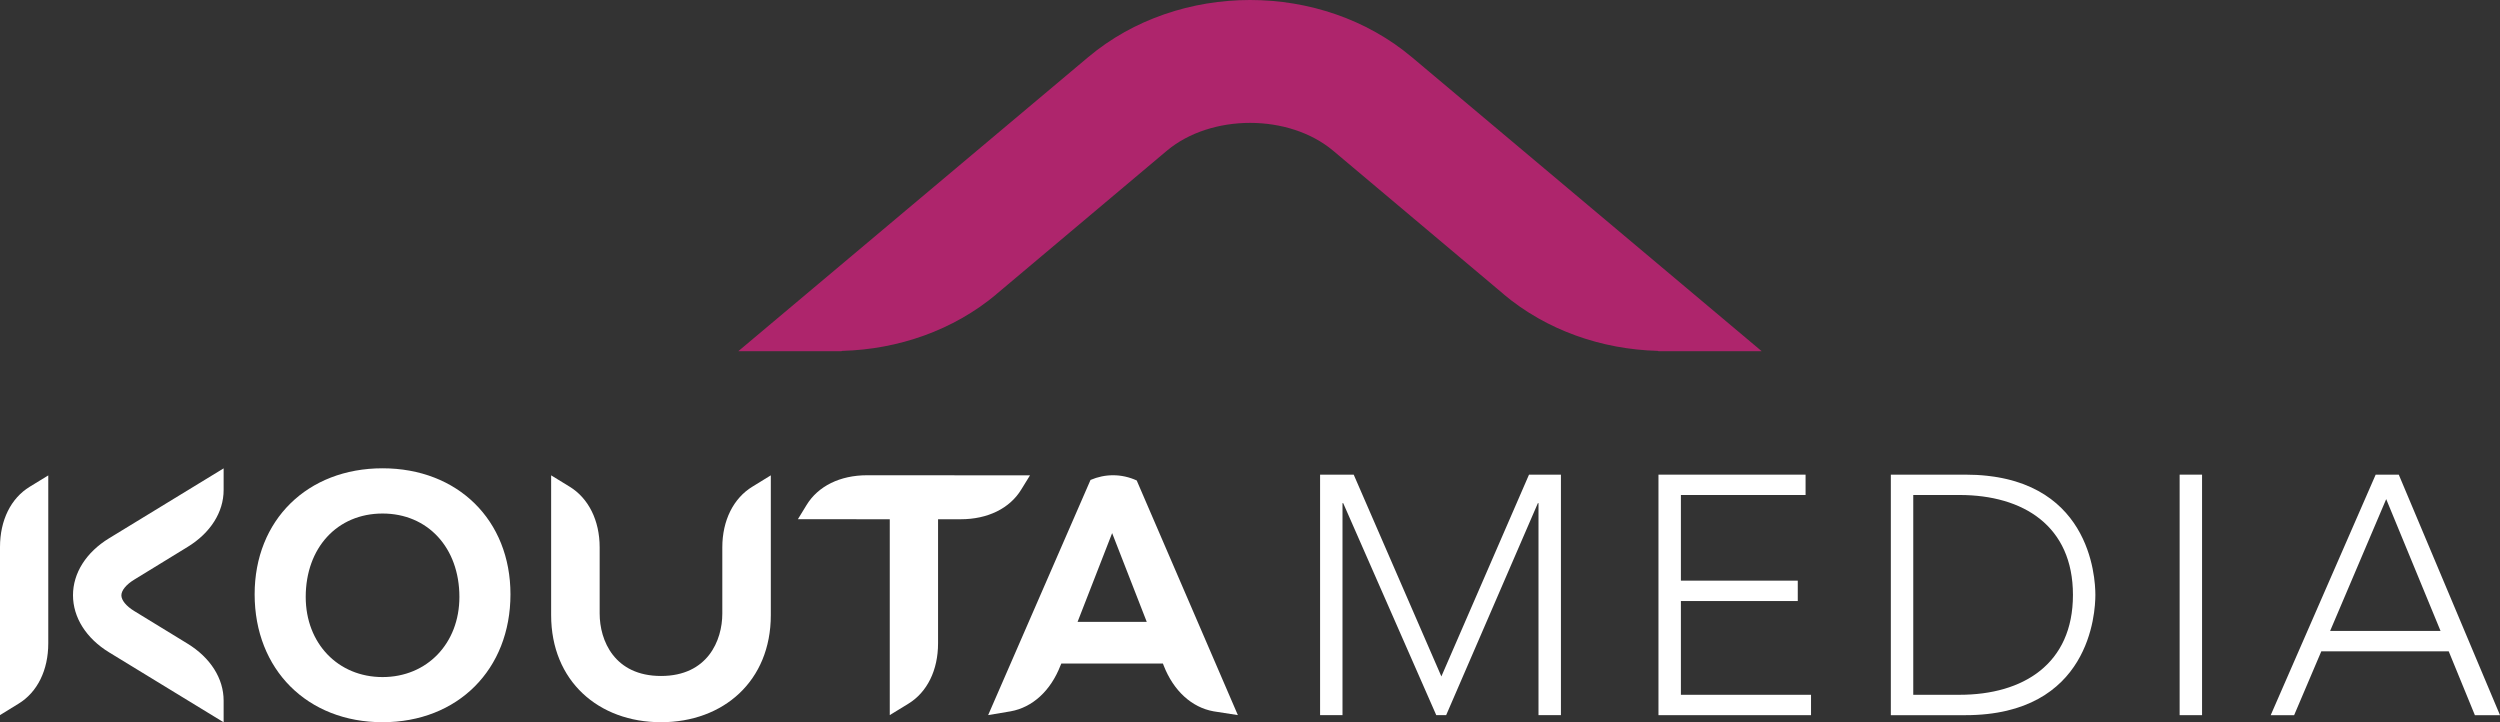 <?xml version="1.0" encoding="utf-8"?>
<!-- Generator: Adobe Illustrator 16.0.0, SVG Export Plug-In . SVG Version: 6.00 Build 0)  -->
<!DOCTYPE svg PUBLIC "-//W3C//DTD SVG 1.1//EN" "http://www.w3.org/Graphics/SVG/1.1/DTD/svg11.dtd">
<svg version="1.1" id="Layer_1" xmlns="http://www.w3.org/2000/svg" xmlns:xlink="http://www.w3.org/1999/xlink" x="0px" y="0px"
	 width="981.127px" height="283.465px" viewBox="0 0 981.127 283.465" enable-background="new 0 0 981.127 283.465"
	 xml:space="preserve">
<rect x="0" y="0" width="981.127" height="283.465" fill="#333333" stroke="none"/>
<path fill="#FFFFFF" d="M422.889,244.062l13.572-34.843l13.586,34.843H422.889z M446.102,188.556
	c-2.947-1.34-6.078-2.044-9.278-2.044c-3.05,0-6.024,0.636-8.848,1.839L387.8,280.642l8.833-1.484
	c8.581-1.545,15.672-8.04,19.514-17.886l0.383-0.882h39.855l0.335,0.882c3.857,9.846,10.968,16.341,19.528,17.886l9.552,1.484
	L446.102,188.556z"/>
<path fill="#FFFFFF" d="M340.26,186.514c-10.55,0-19.213,4.26-23.733,11.698l-3.398,5.553l36.061,0.014v76.859l7.268-4.445
	c7.432-4.526,11.685-13.189,11.685-23.739v-48.675h8.93c10.55,0,19.213-4.253,23.732-11.679l3.419-5.553L340.26,186.514z"/>
<path fill="#FFFFFF" d="M259.418,283.432c-24.512,0-43.123-16.163-43.123-42.029v-54.857l7.254,4.451
	c7.425,4.527,11.788,13.266,11.788,23.801V240.8c0,10.584,5.798,24.485,24.081,24.485c18.27,0,24.054-13.901,24.054-24.485v-26.003
	c0-10.535,4.369-19.273,11.801-23.801l7.234-4.451v54.857C302.507,267.269,283.91,283.432,259.418,283.432"/>
<path fill="#FFFFFF" d="M150.132,265.715c-17.47,0-30.153-13.216-30.153-31.438c0-19.31,12.389-32.744,30.153-32.744
	c17.743,0,30.16,13.435,30.16,32.744C180.292,252.499,167.602,265.715,150.132,265.715 M150.132,183.783
	c-29.49,0-50.2,20.328-50.2,49.441c0,29.558,20.71,50.206,50.2,50.206c29.49,0,50.2-20.648,50.2-50.206
	C200.332,204.111,179.622,183.783,150.132,183.783"/>
<path fill="#FFFFFF" d="M28.648,233.593c0,8.725,5.169,16.929,14.174,22.427l44.942,27.445v-8.506
	c0-8.697-5.169-16.847-14.174-22.365l-20.861-12.765c-3.2-1.942-5.094-4.274-5.094-6.188s1.894-4.253,5.094-6.188l20.861-12.786
	c9.005-5.497,14.174-13.661,14.174-22.352v-8.506l-44.942,27.433C33.817,216.739,28.648,224.889,28.648,233.593"/>
<path fill="#FFFFFF" d="M11.685,191.014C4.26,195.54,0,204.176,0,214.726v65.913l7.241-4.452
	c7.446-4.526,11.705-13.182,11.705-23.731v-65.886L11.685,191.014z"/>
<polygon fill="#FFFFFF" points="518.067,186.276 531.263,186.276 565.669,265.468 600.061,186.276 612.587,186.276 612.587,280.667 
	603.787,280.667 603.787,197.463 603.541,197.463 567.542,280.667 563.666,280.667 527.14,197.463 526.867,197.463 526.867,280.667 
	518.067,280.667 "/>
<polygon fill="#FFFFFF" points="650.869,186.276 708.597,186.276 708.597,194.263 659.669,194.263 659.669,227.876 705.534,227.876 
	705.534,235.876 659.669,235.876 659.669,272.674 710.737,272.674 710.737,280.667 650.869,280.667 "/>
<path fill="#FFFFFF" d="M742.059,186.274h29.21c49.052,0,51.062,40.252,51.062,47.198c0,6.927-2.01,47.198-51.062,47.198h-29.21
	V186.274z M750.859,272.671h18.146c25.059,0,44.525-12.136,44.525-39.198s-19.467-39.213-44.525-39.213h-18.146V272.671z"/>
<rect x="855.398" y="186.274" fill="#FFFFFF" width="8.8" height="94.391"/>
<path fill="#FFFFFF" d="M932.335,186.277h9.066l39.726,94.391h-9.859l-10.27-25.059h-49.996l-10.666,25.059h-9.195L932.335,186.277z
	 M936.466,195.878l-22.004,51.725h43.329L936.466,195.878z"/>
<path fill="#AE256C" d="M490.599,48.224c-11.965,0-24.013,3.651-32.696,10.954l-66.754,56.169l-0.478,0.198l0.478-0.157
	c-17.052,14.317-38.706,21.702-60.559,22.317l-0.465,0.13h-40.388L427.039,22.447C444.828,7.487,467.769,0,490.605,0
	s45.694,7.487,63.492,22.447l137.288,115.388h-40.39l-0.471-0.13c-21.854-0.615-43.514-8-60.539-22.317l0.458,0.157l-0.458-0.198
	l-66.753-56.169C514.543,51.875,502.57,48.224,490.599,48.224"/>
</svg>
